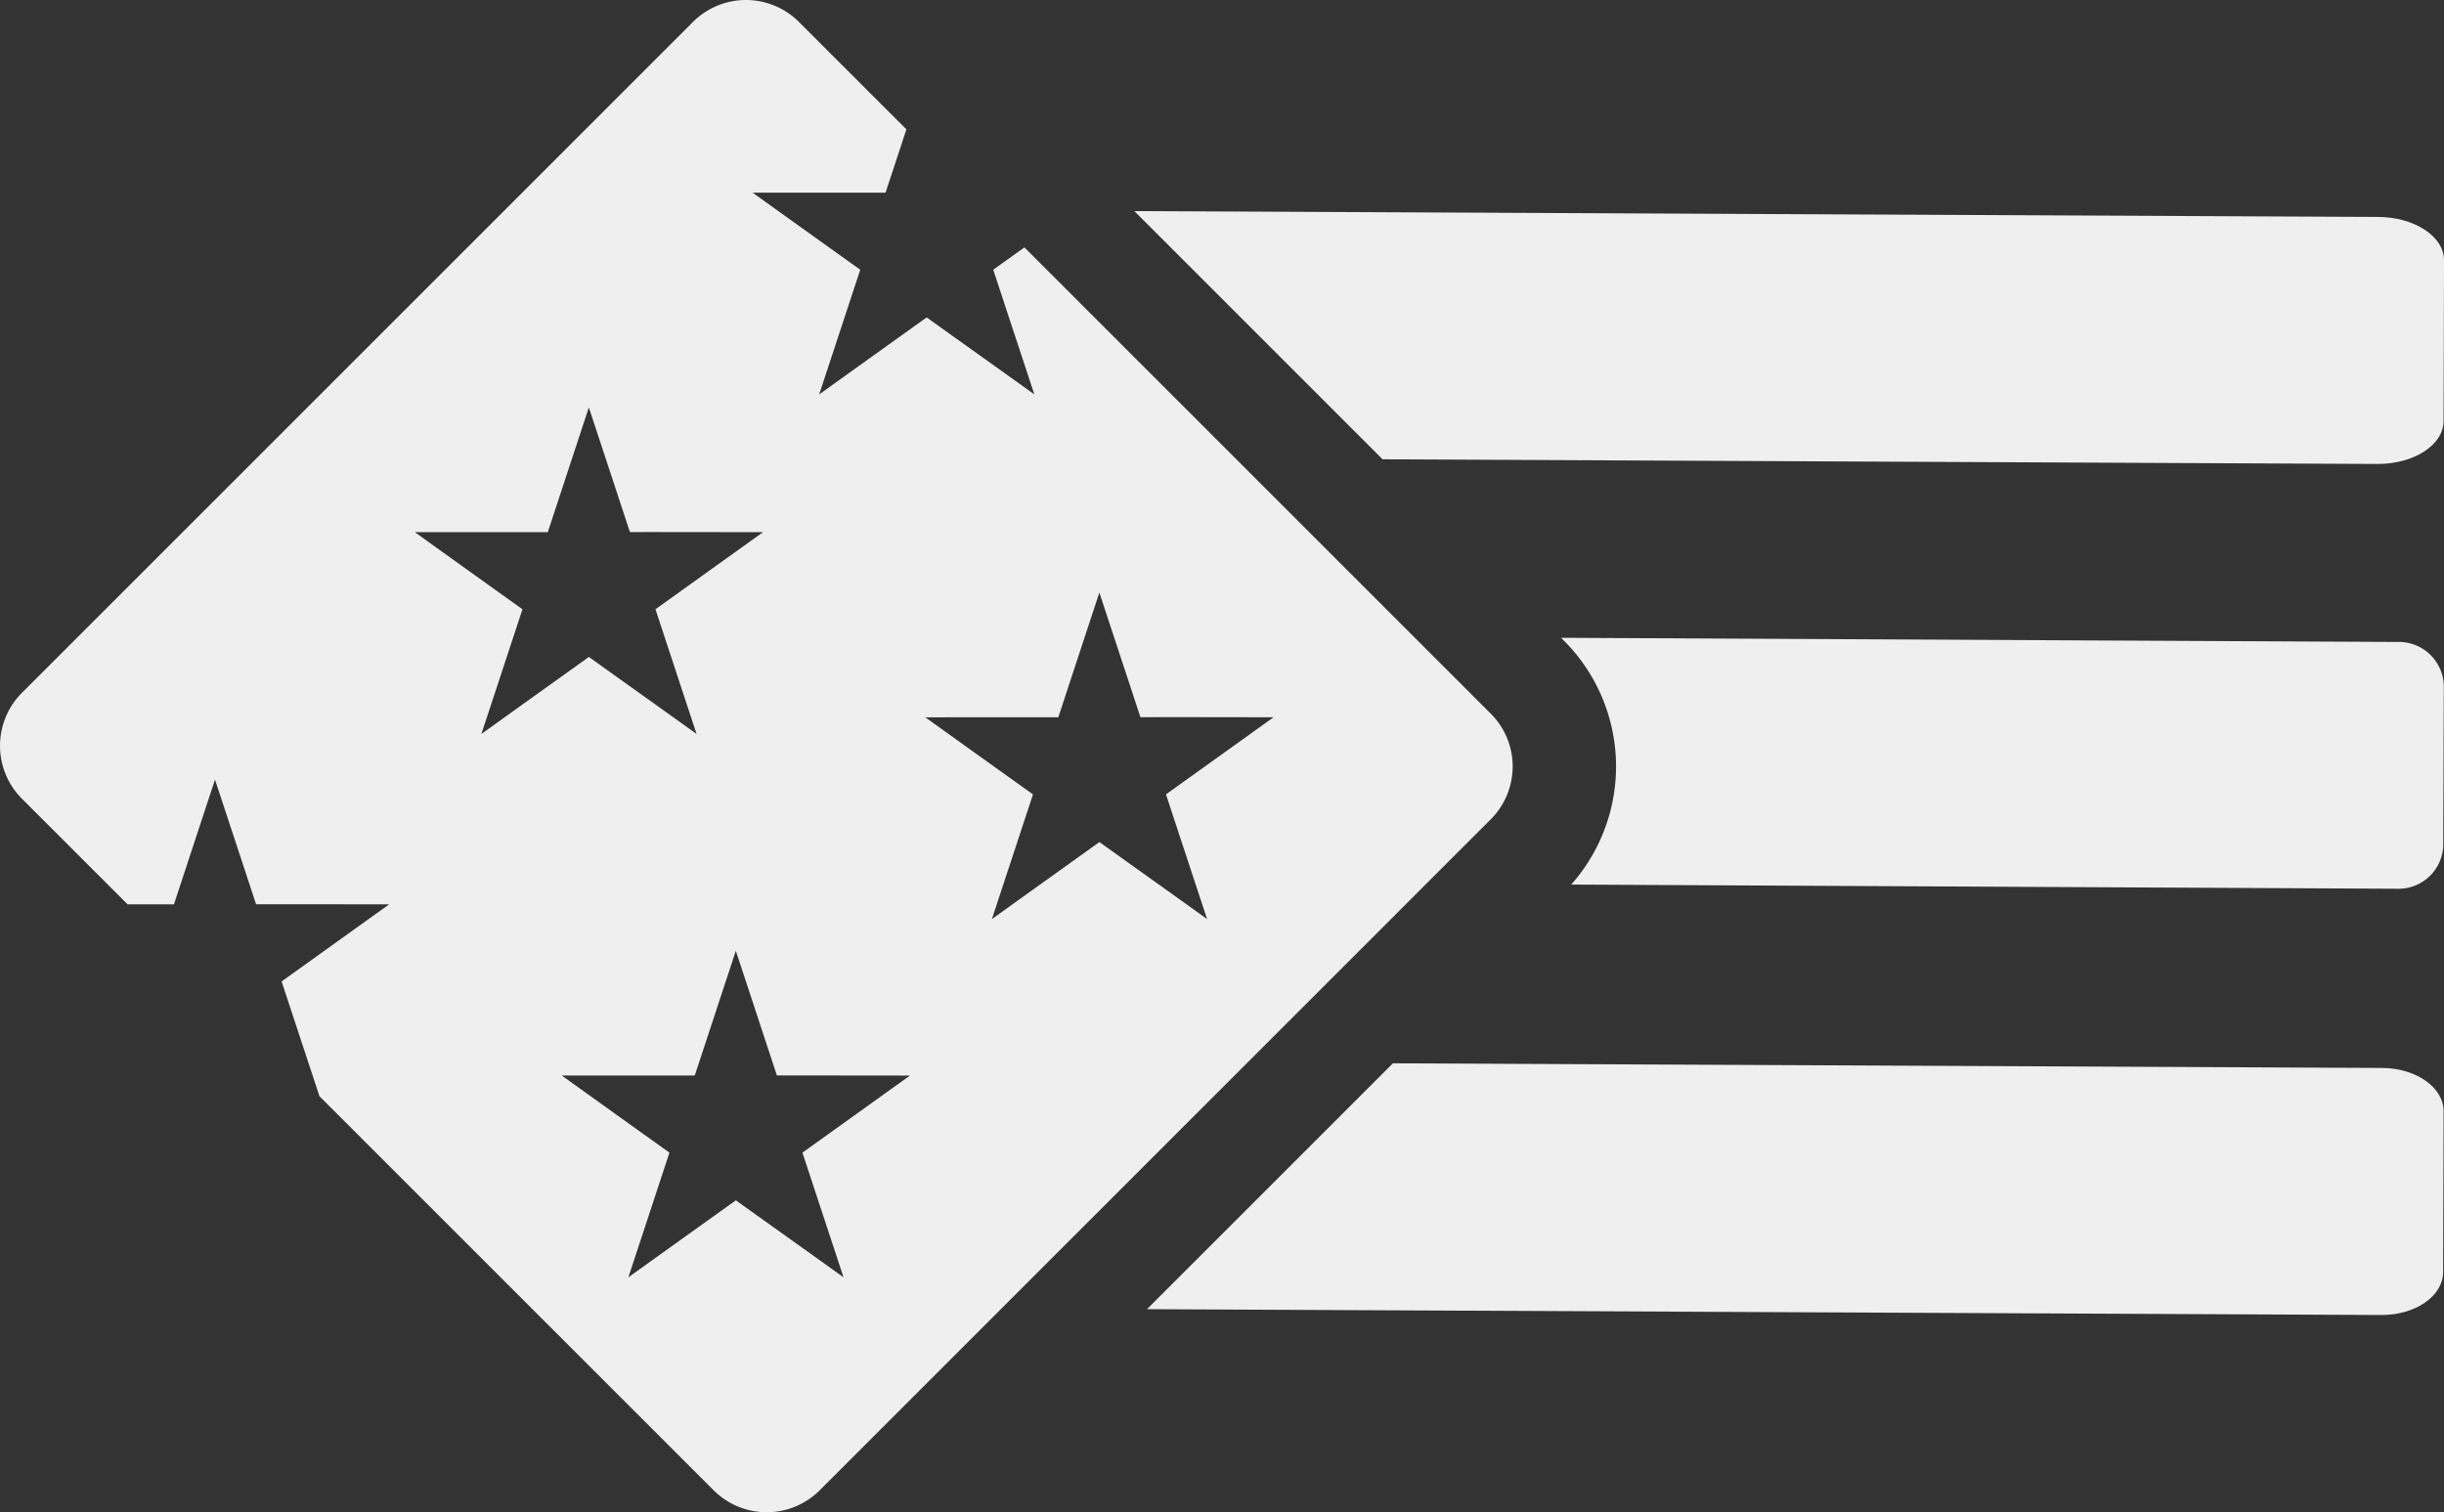 <svg id="Group_478" data-name="Group 478" xmlns="http://www.w3.org/2000/svg" width="176.052" height="108.957" viewBox="0 0 176.052 108.957">
  <rect x="0" y="0" width="176.052" height="108.957" fill="#333333" stroke="none"/>
  <g id="Group_3" data-name="Group 3" transform="translate(112.451 45.952)">
    <path id="Path_1" data-name="Path 1" d="M441.036,167.605l-60.251-.3.191.191a12.823,12.823,0,0,1,.539,17.589l59.456.3a3.223,3.223,0,0,0,3.359-3.083l.041-11.575A3.239,3.239,0,0,0,441.036,167.605Z" transform="translate(-380.785 -167.303)" fill="#efefef"/>
  </g>
  <g id="Group_4" data-name="Group 4" transform="translate(81.71 15.21)">
    <path id="Path_2" data-name="Path 2" d="M376.07,73.405l-89.6-.42,17.883,17.883,71.666.336c2.623.01,4.754-1.37,4.76-3.083l.033-11.59C380.816,74.816,378.693,73.418,376.07,73.405Z" transform="translate(-286.469 -72.985)" fill="#efefef"/>
  </g>
  <g id="Group_5" data-name="Group 5" transform="translate(82.625 76.613)">
    <path id="Path_3" data-name="Path 3" d="M378.253,261.709l-71.266-.334-17.713,17.714,88.924.419c2.448.01,4.434-1.37,4.44-3.083l.036-11.59C382.68,263.122,380.7,261.722,378.253,261.709Z" transform="translate(-289.275 -261.375)" fill="#efefef"/>
  </g>
  <path id="Path_4" data-name="Path 4" d="M94.818,133.7,143.153,85.36a5.381,5.381,0,0,0,0-7.632L109.57,44.143l-2.246,1.61c.973,2.959,2.033,6.171,2.961,8.985-2.484-1.787-5.126-3.663-7.757-5.549-2.781,1.991-5.211,3.73-7.744,5.549.96-2.907,1.953-5.928,2.959-8.985-2.559-1.829-5.327-3.81-7.754-5.554h9.578l1.5-4.56-7.75-7.75a5.4,5.4,0,0,0-7.623.01L37.357,76.236a5.4,5.4,0,0,0-.01,7.623l7.618,7.618h3.341l2.956-8.987c.954,2.889,1.955,5.928,2.959,8.98,3.16,0,6.583.005,9.588.008-2.6,1.86-5.263,3.774-7.747,5.554.892,2.712,1.856,5.633,2.726,8.27l28.4,28.4A5.407,5.407,0,0,0,94.818,133.7ZM112.011,78l2.956-8.987c.954,2.889,1.955,5.928,2.959,8.98,3.16-.005,6.583,0,9.588.008l-7.747,5.554c.972,2.959,2.033,6.171,2.961,8.985-2.484-1.788-5.126-3.663-7.757-5.549-2.781,1.991-5.211,3.73-7.744,5.549.96-2.907,1.953-5.928,2.959-8.985-2.559-1.829-5.327-3.81-7.754-5.554ZM65.658,64.662h9.578l2.956-8.987c.955,2.889,1.956,5.928,2.959,8.98,3.16-.005,6.583.005,9.588.008-2.6,1.86-5.263,3.774-7.747,5.554.973,2.959,2.033,6.171,2.961,8.985-2.484-1.787-5.126-3.663-7.757-5.549-2.781,1.991-5.211,3.73-7.744,5.549.96-2.907,1.953-5.928,2.959-8.985C70.854,68.387,68.086,66.406,65.658,64.662Zm10.587,39.15h9.578l2.956-8.987c.955,2.889,1.956,5.928,2.959,8.98,3.16,0,6.583.005,9.588.008-2.595,1.86-5.262,3.774-7.747,5.554.973,2.959,2.033,6.17,2.961,8.985-2.484-1.788-5.126-3.663-7.757-5.549-2.781,1.991-5.211,3.73-7.744,5.549.96-2.907,1.953-5.928,2.959-8.985C81.44,107.538,78.672,105.556,76.245,103.813Z" transform="translate(-35.776 -26.319)" fill="#efefef"/>
</svg>